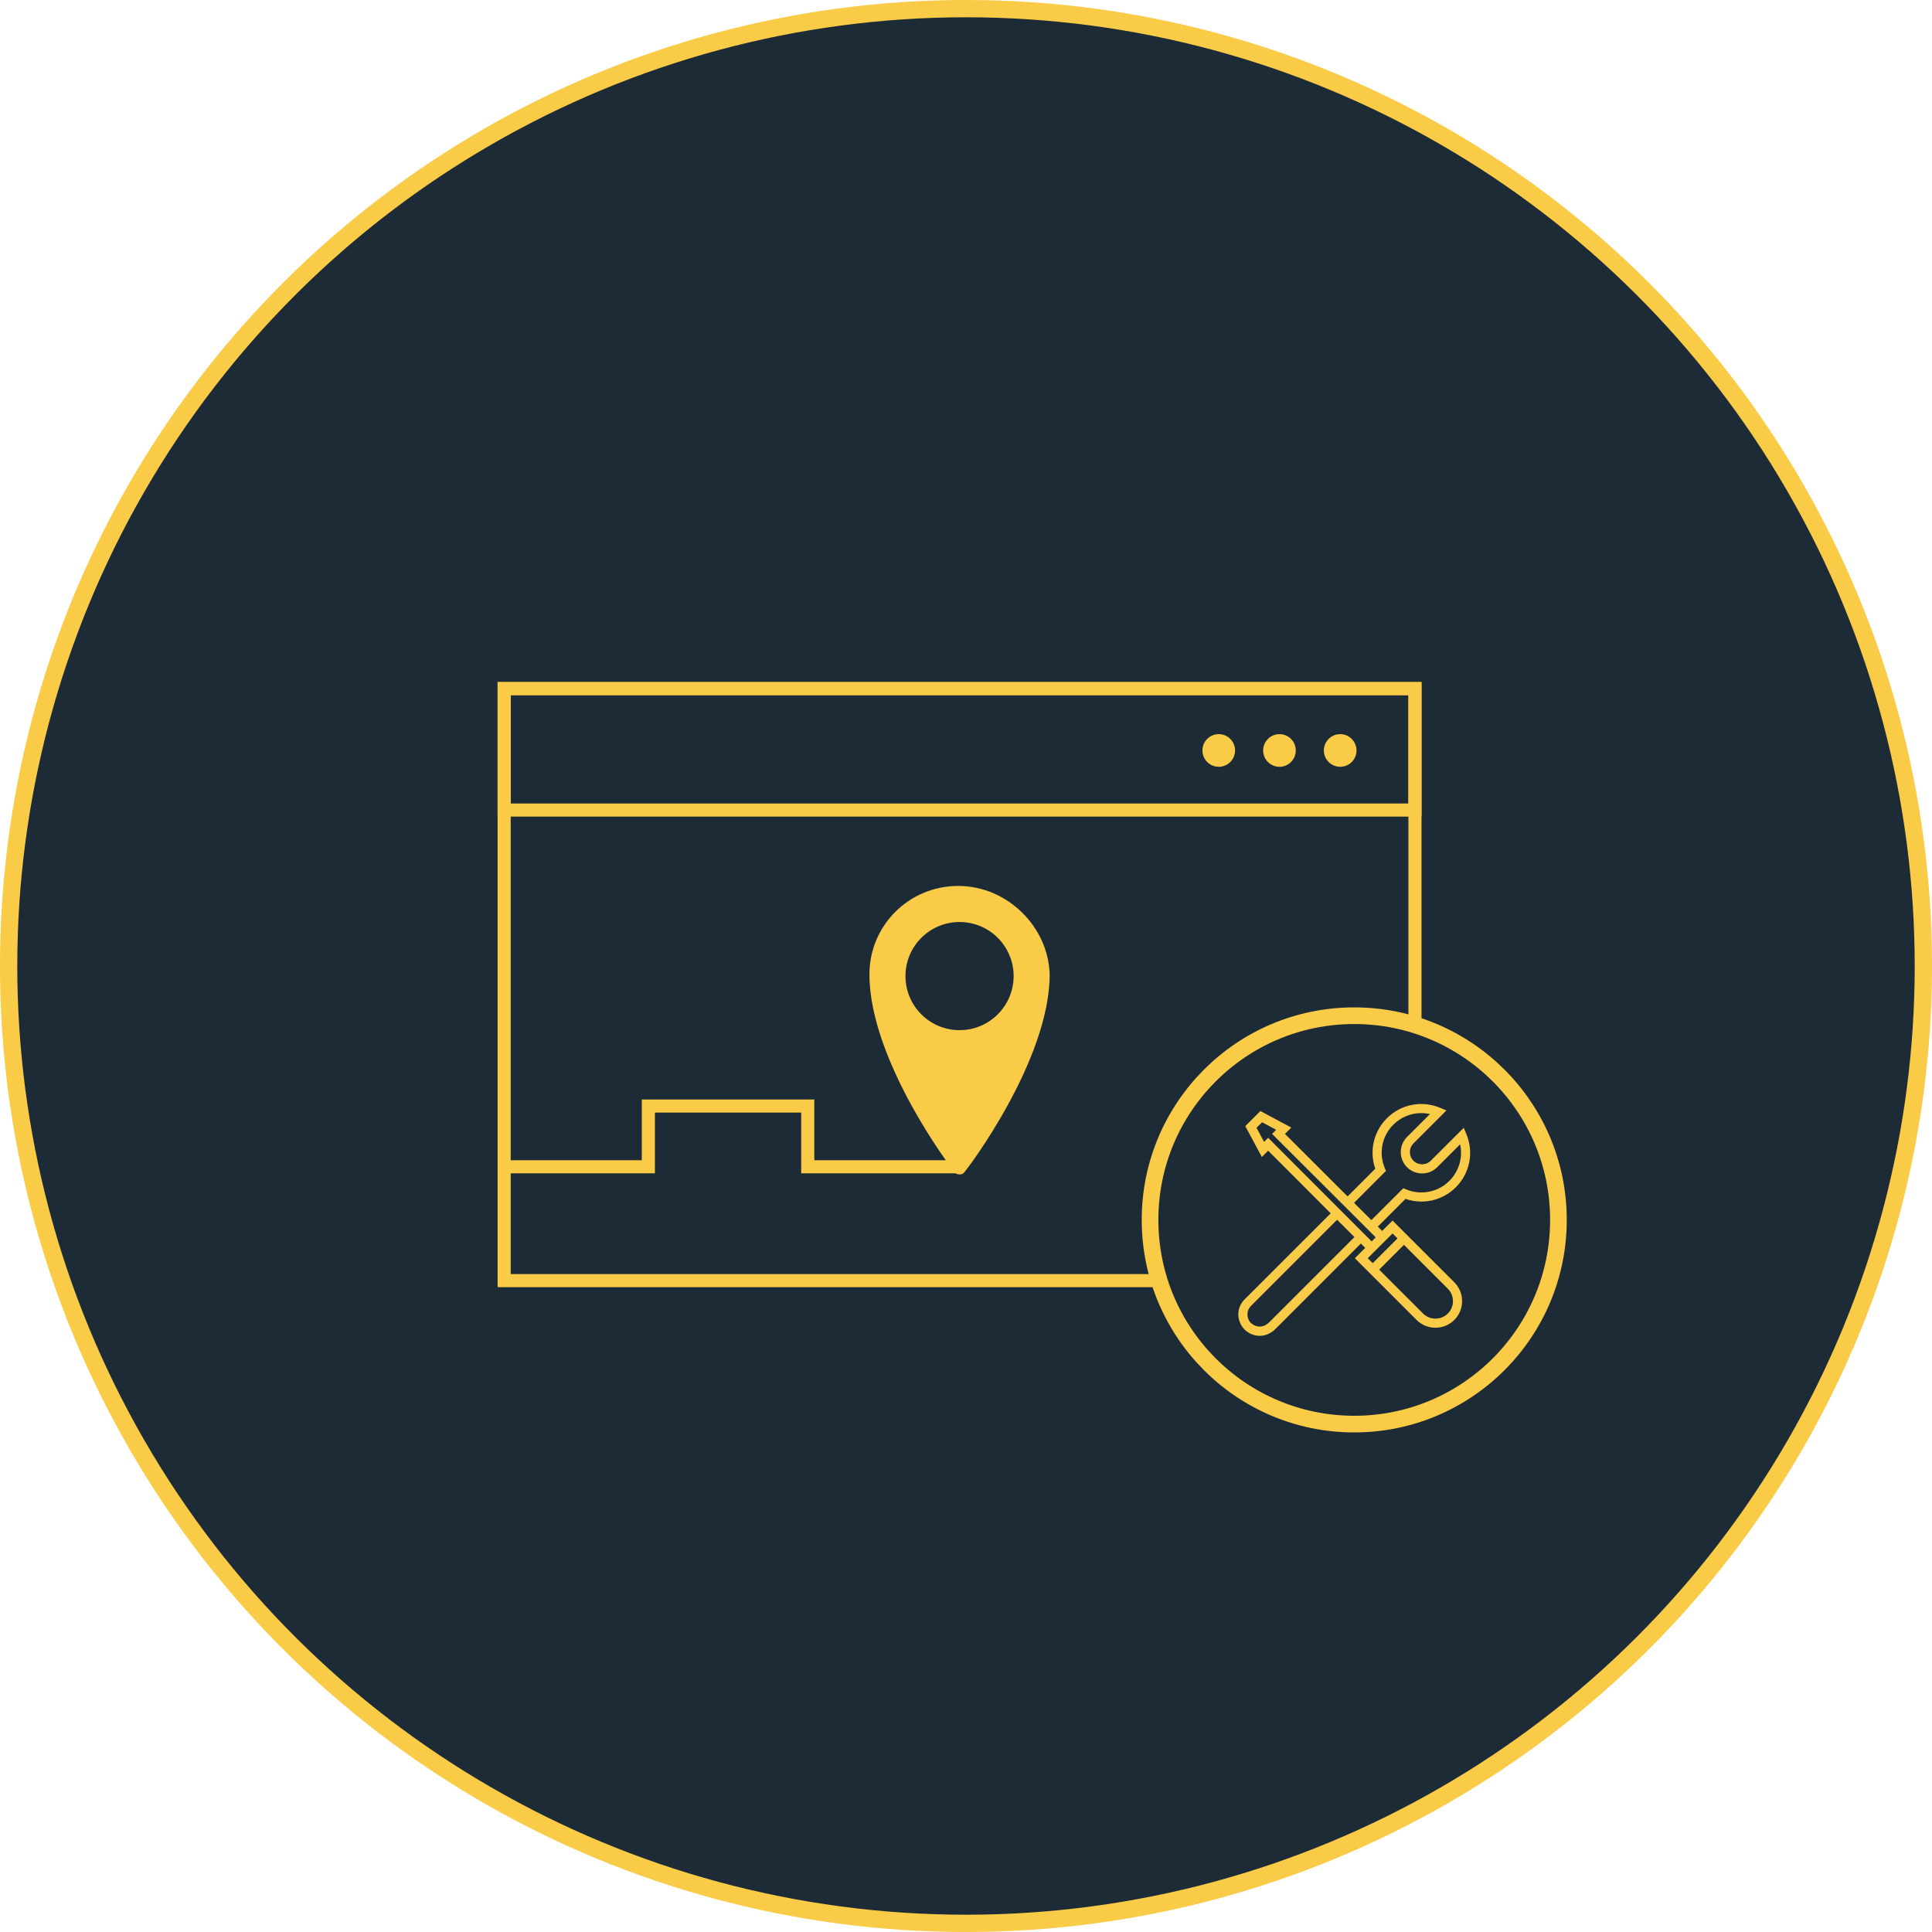 <svg width="100" height="100" viewBox="0 0 100 100" fill="none" xmlns="http://www.w3.org/2000/svg">
<circle r="49.553" transform="matrix(-4.37114e-08 -1 -1 4.37114e-08 50 50)" fill="#1D2B37" stroke="#F9CB46" stroke-width="0.895"/>
<circle cx="70.095" cy="63.142" r="10.569" stroke="#F9CB46" stroke-width="0.862"/>
<path fill-rule="evenodd" clip-rule="evenodd" d="M75.354 61.453C76.08 60.727 76.294 59.647 75.9 58.7L75.764 58.373L74.056 60.08C73.808 60.326 73.407 60.326 73.16 60.08C72.914 59.833 72.914 59.432 73.16 59.184L74.869 57.475L74.544 57.341C73.595 56.942 72.509 57.155 71.784 57.883C71.094 58.571 70.867 59.58 71.183 60.493L69.752 61.925L69.558 61.731L69.086 61.262L66.781 58.961L66.51 58.689L66.711 58.49L66.837 58.364L65.239 57.506L64.456 58.289L64.564 58.49L64.817 58.961L65.314 59.886L65.639 59.559L68.877 62.801L64.42 67.256C64.21 67.464 64.095 67.741 64.095 68.037C64.095 68.204 64.136 68.362 64.205 68.508C64.258 68.621 64.329 68.726 64.42 68.819C64.484 68.883 64.554 68.934 64.628 68.979C64.803 69.086 65.001 69.143 65.201 69.143C65.4 69.143 65.598 69.086 65.773 68.979C65.847 68.934 65.92 68.883 65.983 68.819L66.295 68.508L69.086 65.717L69.558 65.244L70.438 64.364L70.664 64.589L70.127 65.126L70.717 65.716L71.051 66.049L73.323 68.321C73.591 68.589 73.946 68.723 74.298 68.723C74.651 68.723 75.005 68.589 75.274 68.321C75.533 68.061 75.678 67.714 75.678 67.346C75.678 66.978 75.533 66.632 75.274 66.371L73.001 64.099V64.099L72.668 63.766L72.078 63.176L71.541 63.712L71.316 63.487L72.749 62.054C73.66 62.369 74.666 62.14 75.354 61.453V61.453ZM70.996 64.923L71.875 64.046V64.046L72.078 63.843L72.334 64.099L71.692 64.74L71.051 65.382V65.382L70.794 65.126L70.996 64.923ZM73.657 67.987L71.385 65.716L72.026 65.074L72.668 64.433L74.94 66.704C75.112 66.876 75.205 67.103 75.205 67.346C75.205 67.588 75.112 67.817 74.94 67.987C74.587 68.341 74.011 68.341 73.657 67.987V67.987ZM70.996 64.255L70.772 64.03L70.605 63.863L70.439 63.696L69.558 62.814L69.542 62.8L69.377 62.634L69.21 62.467L69.087 62.343L65.708 58.961L65.639 58.892L65.571 58.961L65.43 59.103L65.352 58.961L65.099 58.489L65.037 58.374L65.325 58.087L66.052 58.479L66.044 58.489L65.842 58.689L66.114 58.961L69.087 61.927L69.418 62.259L69.558 62.398L69.585 62.425L69.752 62.592L70.648 63.486L70.815 63.653L70.982 63.82L71.207 64.045L70.996 64.255ZM69.558 64.579L69.086 65.05L65.65 68.486C65.639 68.494 65.626 68.498 65.615 68.508C65.378 68.716 65.024 68.716 64.786 68.508C64.776 68.498 64.762 68.494 64.754 68.486C64.633 68.365 64.568 68.207 64.568 68.037C64.568 67.868 64.633 67.708 64.754 67.59L69.086 63.258L69.209 63.134L69.558 63.483L70.105 64.03L69.558 64.579ZM70.086 62.259L71.737 60.606L71.677 60.46C71.352 59.688 71.526 58.806 72.116 58.216C72.51 57.822 73.031 57.614 73.564 57.614C73.713 57.614 73.865 57.63 74.013 57.664L72.826 58.851C72.396 59.282 72.396 59.982 72.826 60.414C73.258 60.844 73.96 60.844 74.389 60.414L75.575 59.229C75.724 59.906 75.523 60.617 75.021 61.119C74.431 61.709 73.552 61.882 72.781 61.562L72.635 61.502L70.982 63.153L70.086 62.259Z" fill="#F9CB46"/>
<path d="M73.238 52.928V35.642H26.095V66.285H59.88" stroke="#F9CB46" stroke-width="0.678"/>
<rect x="26.095" y="35.642" width="47.143" height="6.286" stroke="#F9CB46" stroke-width="0.678"/>
<circle cx="63.082" cy="38.844" r="0.845" fill="#F9CB46"/>
<circle cx="66.225" cy="38.844" r="0.845" fill="#F9CB46"/>
<circle cx="69.368" cy="38.844" r="0.845" fill="#F9CB46"/>
<path fill-rule="evenodd" clip-rule="evenodd" d="M45.001 50.434C45.001 47.899 47.051 45.856 49.596 45.856C52.14 45.856 54.261 47.969 54.331 50.434C54.331 54.87 50.09 60.503 49.878 60.715C49.807 60.785 49.737 60.785 49.666 60.785C49.596 60.785 49.525 60.785 49.454 60.715C49.242 60.503 45.001 54.87 45.001 50.434ZM49.666 53.321C51.212 53.321 52.465 52.068 52.465 50.522C52.465 48.976 51.212 47.723 49.666 47.723C48.12 47.723 46.867 48.976 46.867 50.522C46.867 52.068 48.12 53.321 49.666 53.321Z" fill="#F9CB46"/>
<path d="M49.588 60.731C49.775 60.731 49.926 60.579 49.926 60.392C49.926 60.205 49.775 60.053 49.588 60.053V60.731ZM41.809 60.392H41.47V60.731H41.809V60.392ZM41.809 57.249H42.148V56.91H41.809V57.249ZM33.559 57.249V56.91H33.22V57.249H33.559ZM33.559 60.392V60.731H33.898V60.392H33.559ZM26.095 60.053C25.908 60.053 25.756 60.205 25.756 60.392C25.756 60.579 25.908 60.731 26.095 60.731V60.053ZM49.588 60.053H41.809V60.731H49.588V60.053ZM42.148 60.392V57.249H41.47V60.392H42.148ZM41.809 56.91H33.559V57.588H41.809V56.91ZM33.22 57.249V60.392H33.898V57.249H33.22ZM33.559 60.053H26.095V60.731H33.559V60.053Z" fill="#F9CB46"/>
</svg>
